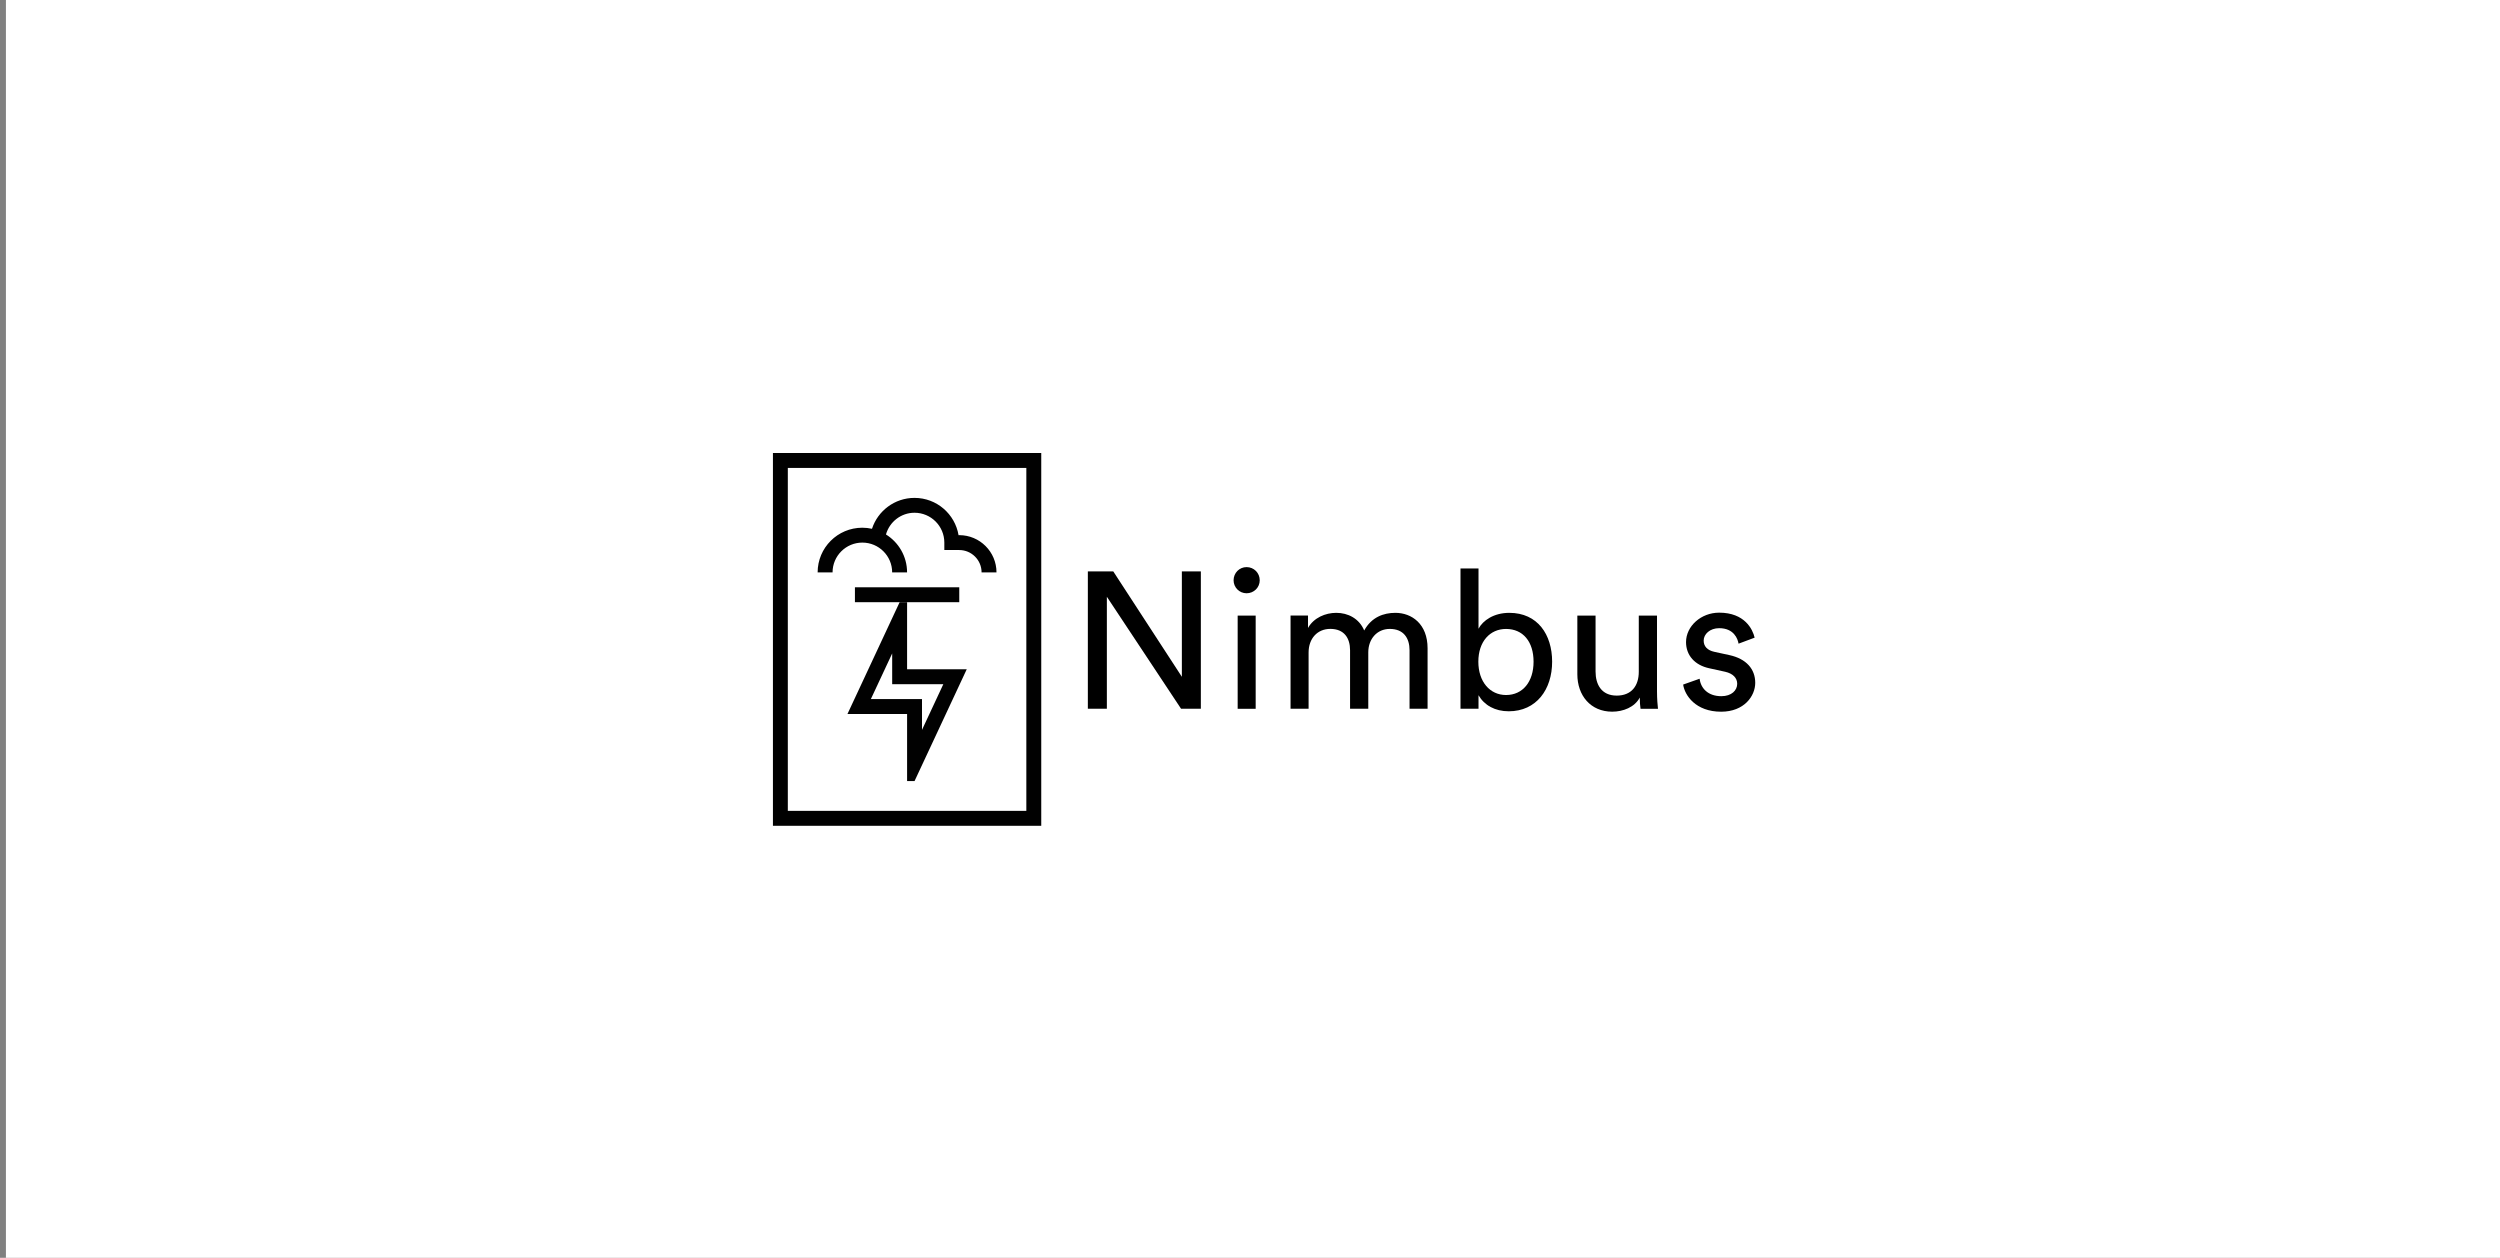 <?xml version="1.0" encoding="utf-8"?>
<!-- Generator: Adobe Illustrator 23.0.4, SVG Export Plug-In . SVG Version: 6.00 Build 0)  -->
<svg version="1.1" id="Layer_1" xmlns="http://www.w3.org/2000/svg" xmlns:xlink="http://www.w3.org/1999/xlink" x="0px" y="0px"
	 viewBox="0 0 1072.99 539.85" style="enable-background:new 0 0 1072.99 539.85;" xml:space="preserve">
<rect x="0" y="0" width="1072.99" height="539.85" fill="#808080" stroke="none"/>
<style type="text/css">
	.st0{fill:#FFFFFF;}
	.st1{fill:#010101;}
</style>
<rect x="2.54" y="-0.57" class="st0" width="1080" height="550"/>
<polygon points="506.91,304.2 475.06,256.13 475.06,304.2 466.9,304.2 466.9,245.23 477.8,245.23 507.25,290.48 507.25,245.23 
	515.4,245.23 515.4,304.2 "/>
<path d="M535.02,243.4c3.16,0,5.65,2.5,5.65,5.66c0,3.08-2.49,5.57-5.65,5.57c-3.08,0-5.57-2.5-5.57-5.57
	C529.45,245.9,531.94,243.4,535.02,243.4 M531.2,264.2h7.73v40.01h-7.73V264.2z"/>
<path d="M553.9,304.2v-40h7.49v5.32c2.49-4.41,7.48-6.49,12.14-6.49c4.99,0,9.82,2.41,11.98,7.57c3.16-5.74,8.32-7.57,13.39-7.57
	c6.99,0,13.81,4.74,13.81,15.22v25.95h-7.74v-25.12c0-5.24-2.58-9.15-8.48-9.15c-5.49,0-9.23,4.32-9.23,10.06v24.2h-7.82v-25.12
	c0-5.16-2.5-9.15-8.48-9.15c-5.57,0-9.32,4.16-9.32,10.15v24.12H553.9z"/>
<path d="M626.84,304.2v-60.22h7.73v25.87c1.91-3.58,6.57-6.82,13.22-6.82c12.14,0,18.38,9.32,18.38,20.96
	c0,11.9-6.74,21.29-18.63,21.29c-5.9,0-10.48-2.58-12.97-6.9v5.82H626.84z M646.39,269.94c-6.9,0-11.89,5.4-11.89,14.05
	c0,8.65,4.99,14.31,11.89,14.31c7.15,0,11.81-5.66,11.81-14.31C658.2,275.34,653.62,269.94,646.39,269.94"/>
<path d="M691.96,305.45c-9.32,0-14.97-6.99-14.97-16.05v-25.2h7.82v24.03c0,5.49,2.5,10.32,9.07,10.32c6.32,0,9.48-4.16,9.48-10.23
	V264.2h7.82v32.6c0,3.16,0.25,5.99,0.42,7.4h-7.49c-0.17-0.91-0.33-3.16-0.33-4.82C701.61,303.54,696.62,305.45,691.96,305.45"/>
<path d="M729.47,291.31c0.5,4.16,3.66,7.49,9.31,7.49c4.41,0,6.82-2.5,6.82-5.32c0-2.5-1.83-4.41-5.16-5.16l-6.82-1.5
	c-6.24-1.33-9.98-5.57-9.98-11.23c0-6.82,6.41-12.64,14.22-12.64c10.98,0,14.39,7.15,15.22,10.73l-6.9,2.58
	c-0.33-2.08-2-6.65-8.32-6.65c-3.99,0-6.65,2.58-6.65,5.32c0,2.41,1.5,4.16,4.58,4.83l6.49,1.41c7.24,1.58,11.06,5.99,11.06,11.9
	c0,5.66-4.74,12.39-14.64,12.39c-10.98,0-15.64-7.07-16.3-11.65L729.47,291.31z"/>
<rect x="366.93" y="252.06" class="st1" width="44.78" height="6.4"/>
<path class="st1" d="M357.33,245.67c0-7.07,5.73-12.79,12.79-12.79c7.07,0,12.79,5.73,12.79,12.79h6.4c0-6.87-3.62-12.89-9.06-16.28
	c1.52-5.36,6.4-9.32,12.25-9.32c7.07,0,12.8,5.73,12.8,12.8v3.2h6.39c5.3,0,9.6,4.3,9.6,9.6h6.4c0-8.83-7.16-15.99-16-15.99
	c-0.1,0-0.18,0.02-0.28,0.03c-1.52-9.09-9.39-16.02-18.91-16.02c-8.52,0-15.74,5.56-18.25,13.26c-1.33-0.29-2.72-0.46-4.14-0.46
	c-10.6,0-19.19,8.59-19.19,19.19H357.33z"/>
<path class="st1" d="M389.32,287.25v-28.79h-3.2l-22.39,47.98h25.59v28.79h3.2l22.4-47.98H389.32z M373.77,300.05l9.15-19.6v13.21
	h21.95l-9.15,19.6v-13.21H373.77z"/>
<path class="st1" d="M331.74,354.43H446.9v-160H331.74V354.43z M338.13,200.83H440.5v147.2H338.13V200.83z"/>
</svg>
